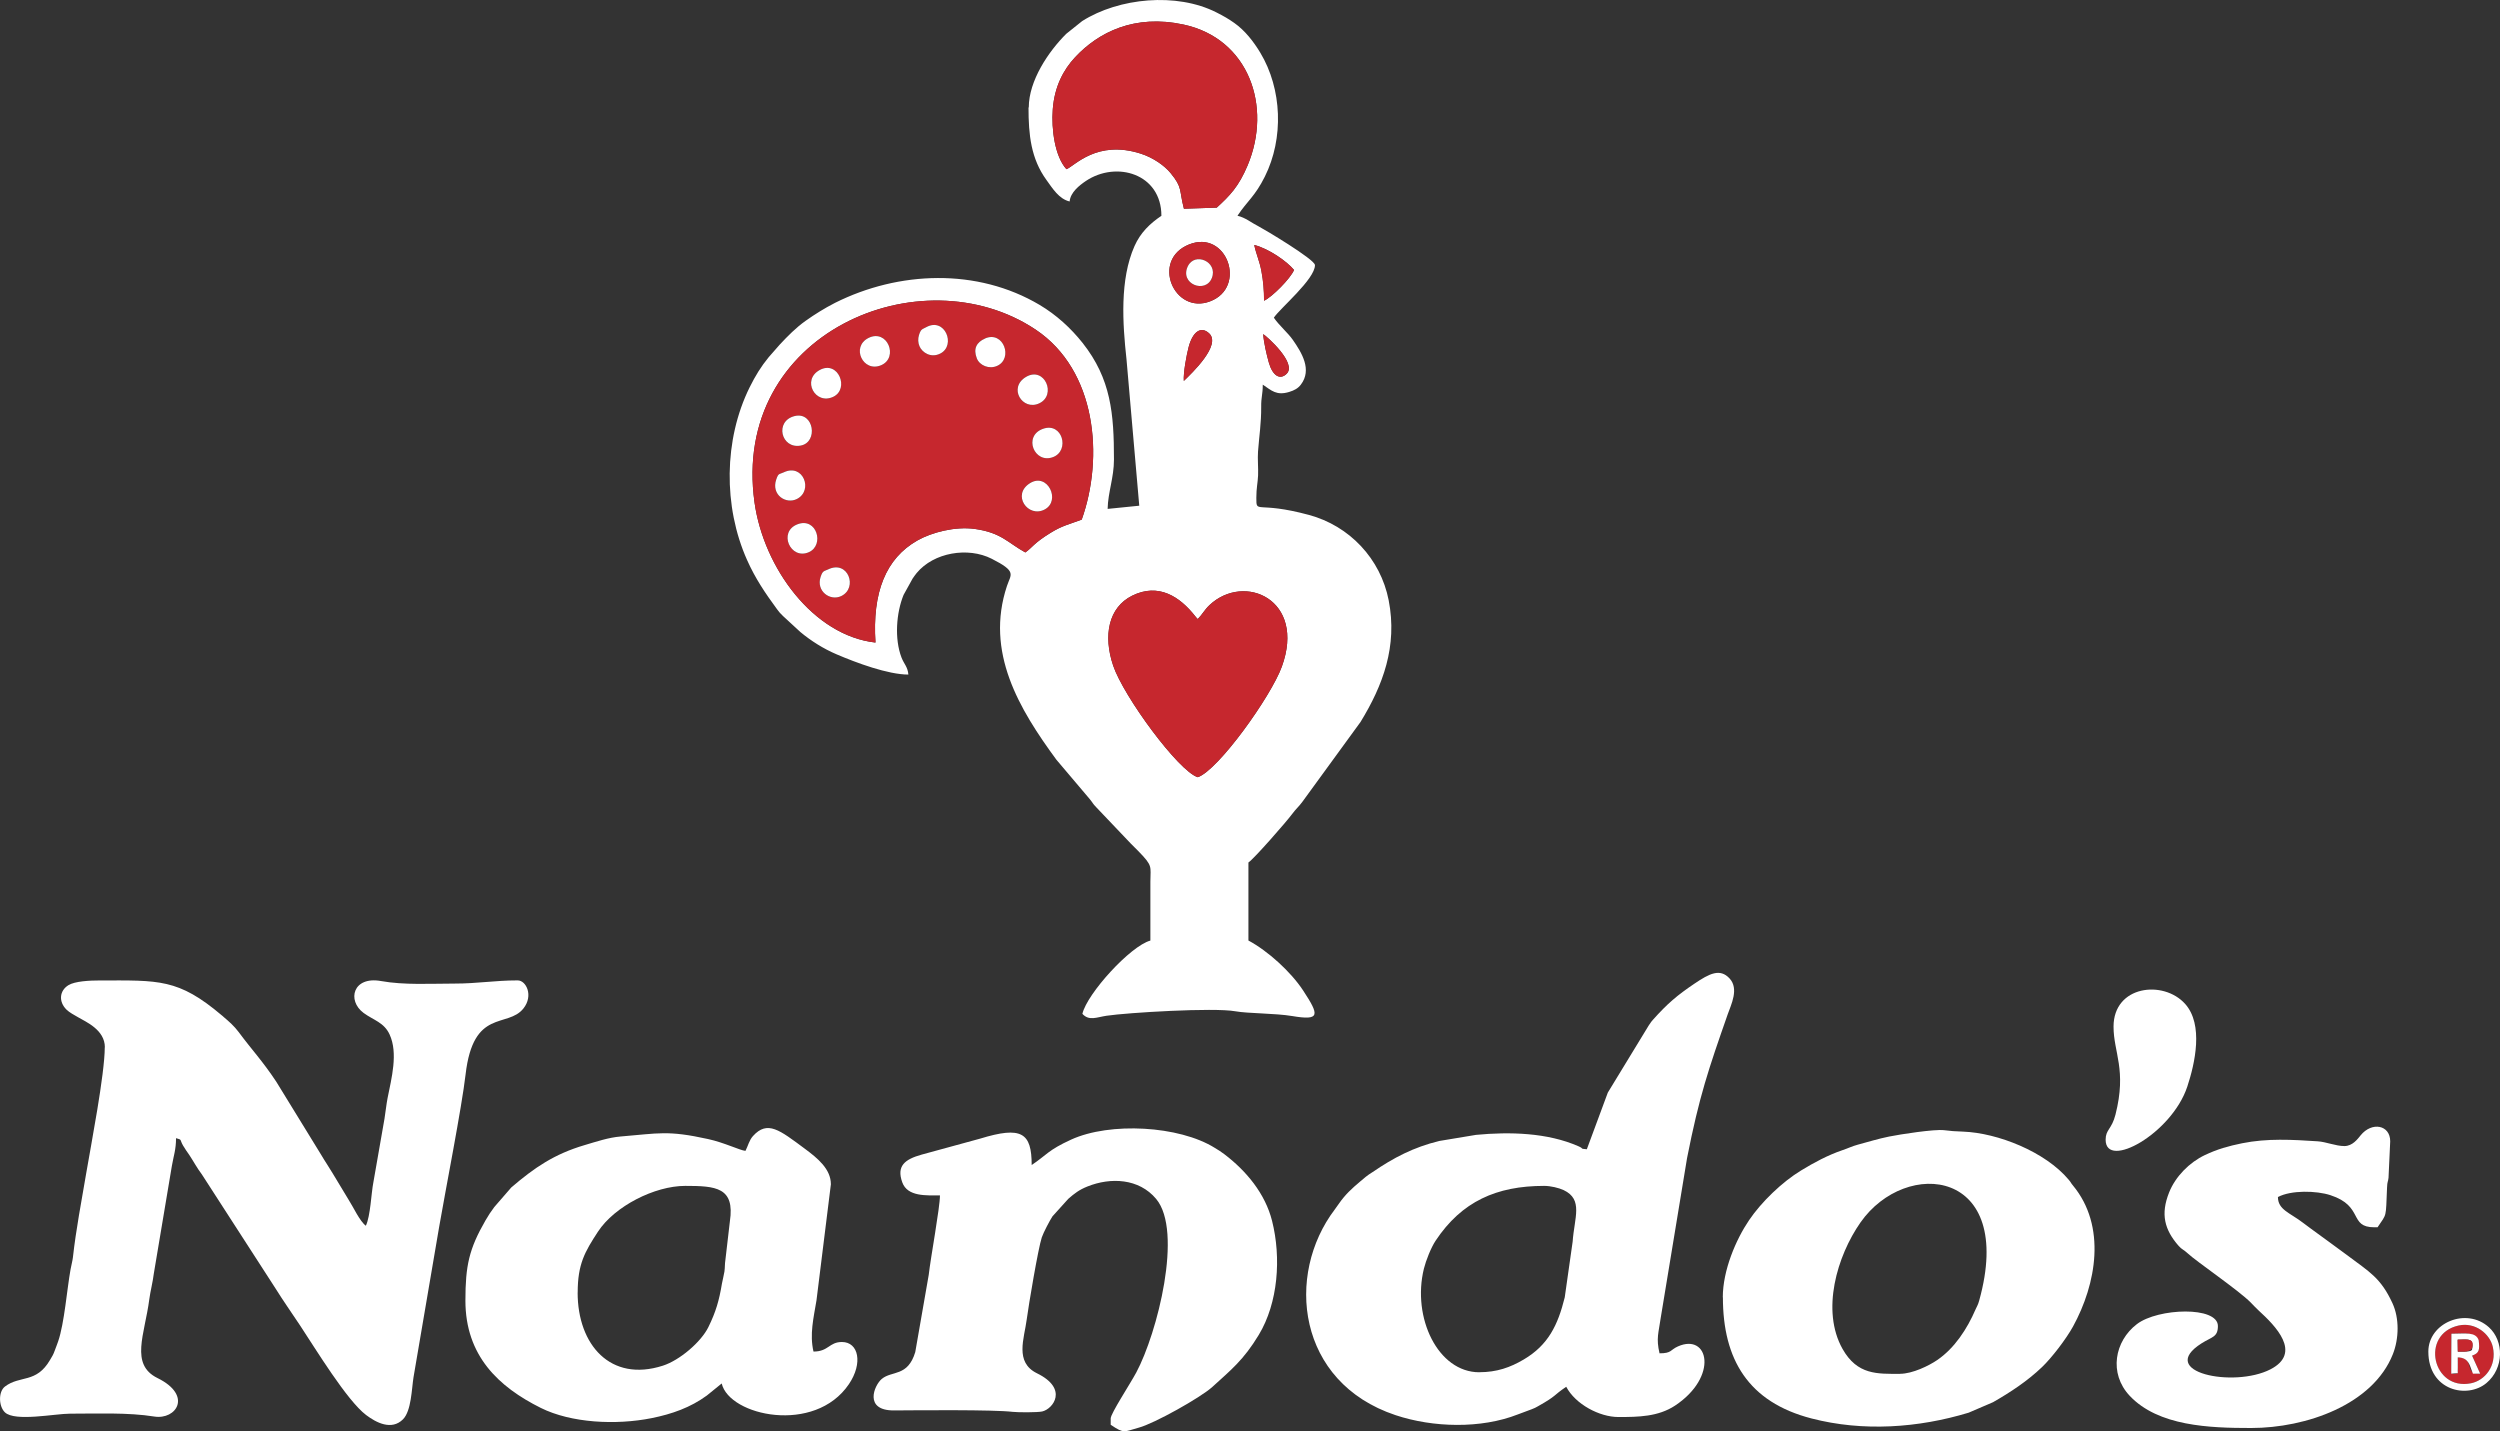 <svg width="262" height="150" viewBox="0 0 262 150" fill="none" xmlns="http://www.w3.org/2000/svg">
<rect x="0" y="0" width="262" height="150" fill="#333333" stroke="none"/>
<g clip-path="url(#clip0_4077_1097)">
<g clip-path="url(#clip1_4077_1097)">
<path fill-rule="evenodd" clip-rule="evenodd" d="M125.526 81.451C123.521 80.836 117.766 73.009 116.663 69.763C115.588 66.586 116.177 63.663 118.646 62.431C121.4 61.061 123.646 62.517 125.275 64.601C125.458 64.831 125.418 64.762 125.526 64.877C125.984 64.416 126.235 63.904 126.755 63.415C130.401 59.979 136.899 62.84 134.333 69.872C133.19 72.997 127.669 80.726 125.526 81.451ZM91.752 67.34C91.409 62.091 92.821 58.523 96.152 56.636C97.65 55.79 100.113 55.145 102.164 55.433C104.947 55.824 105.605 56.877 107.456 57.896C108.188 57.389 108.308 56.941 110.108 55.836C111.325 55.087 111.965 54.978 113.365 54.455C115.703 47.905 114.914 38.806 108.542 34.548C96.53 26.525 76.579 34.922 79.077 52.676C80.043 59.519 85.237 66.609 91.752 67.34ZM124.063 39.923C124.001 39.083 124.355 37.189 124.572 36.361C124.989 34.801 125.841 34.128 126.715 34.933C128.03 36.153 124.886 39.129 124.063 39.923ZM132.973 37.989C132.738 37.16 132.441 35.889 132.384 35.014C132.813 35.29 135.939 38.081 134.842 39.169C134.133 39.871 133.361 39.353 132.973 37.989ZM124.606 25.622C128.572 24.016 130.733 30.105 126.812 31.584C123.035 33.011 120.589 27.25 124.606 25.622ZM132.476 31.515C132.476 30.398 132.396 29.466 132.201 28.43C132.001 27.348 131.641 26.629 131.447 25.673C132.973 26.053 134.882 27.406 135.619 28.292C135.23 29.201 133.344 31.1 132.481 31.515H132.476ZM111.765 17.731C110.565 16.425 110.165 13.582 110.331 11.441C110.514 9.059 111.457 7.303 112.674 5.997C115.126 3.373 118.897 1.468 124.035 2.573C130.864 4.04 133.356 11.142 130.744 17.346C129.813 19.556 128.898 20.494 127.515 21.76L124.075 21.875C123.549 19.843 123.949 19.688 122.675 18.134C122.035 17.357 120.857 16.517 119.554 16.103C114.96 14.629 112.651 17.375 111.765 17.731ZM107.788 11.263C107.788 14.129 108.039 16.626 109.679 18.877C110.314 19.751 110.977 20.851 112.097 21.115C112.177 20.16 113.125 19.423 113.788 18.974C116.983 16.822 121.715 18.192 121.715 22.617C120.509 23.429 119.52 24.384 118.897 25.788C117.337 29.305 117.646 33.909 118.057 37.655L119.394 52.998L116.08 53.332C116.12 51.56 116.743 50.069 116.743 48.158C116.743 43.37 116.44 39.71 113.457 35.94C112.222 34.381 110.691 32.988 108.959 31.958C102.416 28.073 94.192 28.395 87.512 31.739C86.883 32.056 86.466 32.309 85.917 32.637C85.449 32.913 84.866 33.316 84.414 33.633C83.42 34.34 82.563 35.209 81.728 36.102L80.562 37.431C79.751 38.421 79.162 39.382 78.562 40.59C75.848 46.081 75.791 53.085 78.288 58.679C79.157 60.63 80.185 62.143 81.437 63.852C81.683 64.186 81.746 64.25 82.06 64.56L83.877 66.235C84.98 67.156 86.3 67.99 87.683 68.577C89.74 69.458 93.055 70.695 95.198 70.695C95.129 69.878 94.747 69.602 94.478 68.911C93.724 66.943 93.929 64.227 94.695 62.345L95.644 60.63C95.85 60.359 95.855 60.302 96.067 60.054C97.861 57.89 101.444 57.297 103.93 58.558C106.593 59.91 105.948 60.158 105.53 61.407C103.222 68.341 106.811 74.309 110.708 79.616L114.217 83.759C114.525 84.133 114.503 84.208 114.88 84.594L118.532 88.432C118.817 88.72 118.994 88.887 119.28 89.18C120.846 90.78 120.566 90.763 120.56 92.398C120.56 94.458 120.56 96.518 120.56 98.573C118.474 99.131 113.925 104.126 113.434 106.25C114.131 107.021 114.926 106.607 115.96 106.451C118.172 106.123 127.189 105.577 129.447 105.98C130.784 106.221 133.664 106.187 135.413 106.48C138.362 106.975 138.288 106.423 136.573 103.81C135.287 101.847 132.864 99.649 130.835 98.567V90.389C131.436 89.986 134.779 86.165 135.413 85.313C135.83 84.749 136.11 84.548 136.476 84.047L142.579 75.668C144.94 71.817 146.471 67.726 145.534 62.909C144.682 58.552 141.425 55.111 137.179 53.965C131.664 52.475 131.664 53.919 131.664 52.17C131.664 51.134 131.813 50.61 131.847 49.827C131.881 49.027 131.784 48.101 131.841 47.318C131.961 45.73 132.184 44.337 132.173 42.645C132.161 41.609 132.338 41.356 132.338 40.309C133.259 40.93 133.773 41.477 135.093 41.08C135.653 40.913 136.036 40.694 136.327 40.314C137.533 38.737 136.413 36.953 135.493 35.624C134.984 34.887 134.024 34.081 133.499 33.293C134.156 32.303 137.808 29.265 137.808 27.785C137.808 27.187 132.373 23.958 131.898 23.722C131.127 23.337 130.533 22.807 129.687 22.612C130.727 21.041 131.516 20.597 132.561 18.497C134.55 14.503 134.373 9.335 132.076 5.519C131.367 4.345 130.47 3.194 129.361 2.411C128.715 1.957 128.264 1.698 127.481 1.301C123.303 -0.817 117.257 -0.23 113.411 2.21L111.748 3.539C109.879 5.398 107.816 8.454 107.816 11.263H107.788Z" fill="white"/>
<path fill-rule="evenodd" clip-rule="evenodd" d="M10.979 109.755C10.979 112.563 9.55 119.924 9.03 122.986C8.533 125.921 7.967 128.844 7.641 131.774C7.607 132.102 7.47 132.608 7.395 133.028C7.018 135.112 6.75 138.651 6.098 140.567C5.984 140.907 5.875 141.16 5.738 141.54C5.561 142.029 5.475 142.121 5.235 142.536C3.789 144.999 2.115 144.107 0.526 145.304C-0.188 145.839 -0.148 147.381 0.515 148.014C1.561 149.016 5.761 148.153 7.338 148.153C10.167 148.153 13.436 148.014 16.162 148.452C18.465 148.826 20.219 146.248 16.51 144.423C13.596 142.99 15.167 139.877 15.648 136.153C15.756 135.325 16.013 134.369 16.122 133.46L18.013 122.18C18.196 121.121 18.448 120.476 18.448 119.279C19.128 119.464 18.808 119.406 19.179 120.045C19.402 120.436 19.585 120.666 19.842 121.046C20.316 121.766 20.648 122.41 21.151 123.072L28.86 135.008C29.7 136.355 30.557 137.563 31.449 138.91C33.038 141.31 36.352 146.771 38.37 148.296C39.415 149.085 41.038 149.948 42.238 148.74C43.113 147.853 43.141 145.546 43.336 144.337L46.033 128.522C46.656 124.908 48.405 115.988 48.793 112.604C49.599 105.617 53.188 107.787 54.857 105.686C55.931 104.333 55.137 102.745 54.257 102.745C51.851 102.745 50.062 103.079 47.627 103.079C45.193 103.079 42.364 103.252 39.935 102.814C36.986 102.279 36.341 104.851 38.107 106.158C39.147 106.923 40.25 107.142 40.833 108.42C41.736 110.382 41.027 113.018 40.621 115.061C40.49 115.729 40.427 116.408 40.295 117.236L39.13 123.906C38.907 125.017 38.827 127.446 38.341 128.459C37.701 127.987 37.021 126.485 36.546 125.754L34.855 122.951C34.478 122.307 34.06 121.714 33.643 121L28.957 113.369C27.511 111.182 26.38 110.008 25.014 108.161C24.551 107.539 23.997 107.05 23.437 106.578C23.408 106.555 23.374 106.52 23.351 106.497C23.322 106.474 23.288 106.446 23.26 106.423C18.671 102.532 16.648 102.751 10.493 102.751C9.367 102.751 7.853 102.831 7.172 103.246C6.224 103.827 6.127 104.972 6.961 105.801C7.264 106.106 7.795 106.382 8.161 106.595C9.001 107.09 10.99 107.919 10.99 109.761L10.979 109.755Z" fill="white"/>
<path fill-rule="evenodd" clip-rule="evenodd" d="M155.03 143.813C150.687 143.813 147.967 138.081 149.224 132.959C149.436 132.102 149.973 130.744 150.453 130.024C153.19 125.904 156.853 124.281 161.825 124.281C162.505 124.281 163.368 124.488 163.871 124.724C165.951 125.708 164.985 127.619 164.814 130.122L163.985 135.963C163.265 138.875 162.254 140.965 159.682 142.478C158.265 143.313 156.859 143.808 155.036 143.808L155.03 143.813ZM166.3 120.442C165.505 120.373 166.06 120.407 165.443 120.137C162.174 118.692 158.196 118.6 154.687 118.934L150.841 119.573C148.144 120.229 146.047 121.328 143.818 122.853C143.538 123.043 143.384 123.118 143.132 123.331C142.281 124.05 141.521 124.643 140.806 125.501C140.469 125.898 140.212 126.318 139.886 126.75C134.68 133.604 135.914 144.861 146.252 148.308C150.173 149.614 155.19 149.753 159.065 148.233C159.625 148.015 160.054 147.871 160.516 147.692C160.888 147.543 160.865 147.554 161.191 147.37C163.191 146.248 162.745 146.271 164.14 145.333C165.1 147.163 167.626 148.504 169.609 148.504C171.695 148.504 173.775 148.475 175.546 147.307C180.124 144.274 179.072 139.675 175.849 141.103C175.021 141.471 175.215 141.828 173.918 141.828C173.546 140.228 173.826 139.687 174.043 138.116L176.804 121.363C178.089 114.854 179.044 112.08 181.067 106.29C181.421 105.283 182.261 103.626 181.261 102.544C180.261 101.462 179.17 102.009 177.564 103.096C175.769 104.311 174.746 105.168 173.209 106.895C172.94 107.2 172.998 107.194 172.786 107.47L168.5 114.503L166.294 120.459L166.3 120.442Z" fill="white"/>
<path fill-rule="evenodd" clip-rule="evenodd" d="M86.784 59.674C88.882 58.644 89.939 61.614 88.168 62.465C87.002 63.029 85.504 61.965 86.002 60.451C86.225 59.772 86.373 59.882 86.784 59.674ZM83.579 54.944C81.51 55.732 82.841 58.725 84.773 57.867C86.436 57.125 85.596 54.172 83.579 54.944ZM107.963 50.622C109.792 49.505 111.198 52.463 109.495 53.384C107.735 54.339 105.969 51.836 107.963 50.622ZM82.138 49.499C84.179 48.527 85.253 51.393 83.533 52.285C82.384 52.883 80.795 51.876 81.35 50.248C81.584 49.557 81.641 49.735 82.138 49.499ZM109.301 44.941C111.352 44.205 112.135 47.238 110.358 47.905C108.398 48.642 107.192 45.695 109.301 44.941ZM83.287 43.6C85.299 43.117 85.779 46.351 83.91 46.697C81.841 47.082 81.138 44.118 83.287 43.6ZM107.529 39.497C109.466 38.358 110.769 41.402 108.906 42.271C107.146 43.094 105.615 40.625 107.529 39.497ZM85.91 38.772C87.853 37.724 89.036 40.757 87.333 41.58C85.442 42.49 83.978 39.808 85.91 38.772ZM103.226 35.48C102.346 35.866 101.969 36.539 102.374 37.569C102.666 38.3 103.66 38.726 104.506 38.34C106.203 37.569 105.163 34.617 103.226 35.474V35.48ZM91.019 35.417C92.991 34.427 94.208 37.477 92.339 38.277C90.459 39.077 89.156 36.349 91.019 35.417ZM97.06 34.294C99.026 33.201 100.214 36.176 98.568 37.04C97.557 37.575 96.631 36.936 96.362 36.28C96.214 35.923 96.185 35.515 96.317 35.1C96.522 34.456 96.648 34.519 97.06 34.294ZM91.751 67.34C91.408 62.091 92.819 58.523 96.151 56.636C97.648 55.79 100.111 55.145 102.163 55.433C104.946 55.824 105.603 56.877 107.455 57.896C108.186 57.389 108.306 56.941 110.107 55.836C111.324 55.087 111.964 54.978 113.364 54.455C115.701 47.905 114.913 38.806 108.541 34.548C96.528 26.525 76.578 34.922 79.075 52.676C80.041 59.519 85.236 66.609 91.751 67.34Z" fill="#C6272E"/>
<path fill-rule="evenodd" clip-rule="evenodd" d="M60.542 135.463C60.542 132.482 61.279 131.204 62.662 129.086C64.405 126.416 68.606 124.281 71.812 124.281C75.018 124.281 77.029 124.43 76.492 127.993L76.023 132.027C75.949 132.487 75.984 132.81 75.921 133.259C75.886 133.495 75.709 134.26 75.663 134.502C75.361 136.309 75.029 137.465 74.24 139.077C73.475 140.637 71.24 142.553 69.469 143.123C63.982 144.89 60.536 140.936 60.536 135.463H60.542ZM78.115 120.609C77.567 120.563 75.892 119.74 74.206 119.372C69.926 118.433 69.057 118.779 65.022 119.107C63.8 119.205 62.479 119.648 61.274 120.005C58.085 120.948 56.022 122.358 53.581 124.448L51.804 126.496C51.456 126.957 51.176 127.383 50.878 127.901C49.164 130.882 48.775 132.614 48.775 136.303C48.775 142.093 52.261 145.35 56.673 147.548C59.851 149.131 64.543 149.373 68.297 148.619C70.423 148.193 72.36 147.508 74.075 146.253L75.635 144.987C76.424 148.389 85.39 150.351 88.968 145.056C90.453 142.864 89.985 140.642 88.236 140.642C86.882 140.642 86.842 141.644 85.253 141.644C84.836 139.837 85.259 138.139 85.567 136.28L87.076 124.114C87.076 122.52 85.699 121.386 84.327 120.373C81.704 118.428 80.43 117.375 78.909 119.061C78.515 119.498 78.389 120.102 78.126 120.609H78.115Z" fill="white"/>
<path fill-rule="evenodd" clip-rule="evenodd" d="M108.121 122.111C108.121 118.698 107.069 117.996 102.709 119.331L96.582 121.006C94.839 121.495 93.931 122.18 94.559 123.912C95.108 125.432 97.103 125.276 98.508 125.276C98.508 126.548 97.531 131.797 97.331 133.604L95.919 141.701C95.131 144.308 93.485 143.618 92.411 144.51C91.611 145.177 90.496 147.836 93.697 147.813C96.291 147.796 104.075 147.721 106.143 147.963C106.692 148.026 108.738 148.032 109.224 147.922C110.355 147.663 112.001 145.546 108.669 143.917C106.315 142.76 107.343 140.274 107.601 138.277C107.789 136.832 108.806 130.795 109.178 129.685C109.361 129.149 110.012 127.918 110.298 127.475L111.955 125.639C112.607 125.075 113.081 124.695 113.978 124.338C116.384 123.377 119.356 123.481 121.167 125.65C124.002 129.046 121.282 139.727 119.082 143.836C118.413 145.079 116.401 148.141 116.401 148.648V149.315C117.859 150.299 117.773 150.04 119.356 149.614C120.956 149.189 125.819 146.472 127.054 145.35C128.991 143.583 130.323 142.541 131.917 139.9C133.951 136.539 134.289 131.82 133.311 127.941C132.586 125.069 130.597 122.698 128.311 120.96C127.894 120.643 127.762 120.58 127.311 120.298C123.579 117.967 116.327 117.57 112.258 119.429C109.829 120.54 109.715 121.023 108.115 122.099L108.121 122.111Z" fill="white"/>
<path fill-rule="evenodd" clip-rule="evenodd" d="M199.128 143.98C196.756 143.98 194.647 144.113 193.099 141.367C190.835 137.35 192.516 131.636 194.979 128.113C199.745 121.305 211.266 122.468 207.42 136.297C207.277 136.809 207.231 136.781 207.031 137.241C206.168 139.244 204.848 141.293 203.008 142.541C202.168 143.117 200.431 143.974 199.122 143.974L199.128 143.98ZM180.56 135.963C180.56 142.472 183.223 146.938 189.841 148.653C195.259 150.058 201.036 149.649 206.317 148.049L208.871 146.95C210.706 145.902 212.472 144.734 214.003 143.272C215.02 142.3 216.529 140.331 217.249 139.025C219.695 134.571 220.781 128.499 217.238 124.229C216.986 123.93 217.066 123.947 216.815 123.653C214.34 120.684 209.334 118.733 205.757 118.595C204.831 118.56 204.465 118.537 203.745 118.445C202.728 118.318 199.139 118.877 197.967 119.113C196.836 119.343 195.802 119.665 194.67 119.97C194.127 120.114 193.699 120.333 193.081 120.54C191.538 121.069 190.104 121.84 188.738 122.675C186.778 123.866 184.601 125.955 183.298 127.883C181.92 129.915 180.549 133.132 180.549 135.963H180.56Z" fill="white"/>
<path fill-rule="evenodd" clip-rule="evenodd" d="M245.7 120.108C244.774 120.108 243.785 119.665 242.882 119.608C240.242 119.435 237.602 119.28 234.967 119.815C233.556 120.103 232.373 120.431 231.058 121.058C229.464 121.818 227.995 123.279 227.321 124.971C226.418 127.239 226.824 128.862 228.332 130.582C228.652 130.945 228.858 130.962 229.247 131.331C230.132 132.171 234.619 135.227 235.876 136.504C236.184 136.815 236.384 137.045 236.704 137.339C238.465 138.95 241.293 141.782 237.939 143.508C234.099 145.482 225.926 143.808 230.744 140.769C231.824 140.09 232.436 140.136 232.436 138.968C232.436 136.873 226.166 137.074 223.949 138.766C221.606 140.55 220.983 143.928 223.189 146.277C226.189 149.465 231.538 149.655 235.916 149.655C241.705 149.655 248.683 147.203 250.774 141.914C251.42 140.274 251.46 138.156 250.729 136.574C249.5 133.915 248.34 133.316 245.957 131.526C244.671 130.559 243.459 129.713 242.214 128.787C241.922 128.574 241.665 128.384 241.356 128.148C239.985 127.095 238.727 126.784 238.727 125.449C240.11 124.712 242.762 124.776 244.225 125.253C247.774 126.41 246.117 128.62 248.837 128.62H249.168C250.163 127.124 250.02 127.745 250.163 124.448C250.191 123.763 250.26 123.935 250.317 123.435L250.494 119.608C250.494 117.898 248.58 117.518 247.391 118.986C247.094 119.349 246.557 120.108 245.688 120.108H245.7Z" fill="white"/>
<path fill-rule="evenodd" clip-rule="evenodd" d="M111.765 17.731C112.651 17.375 114.96 14.629 119.554 16.103C120.857 16.523 122.04 17.357 122.675 18.134C123.949 19.688 123.549 19.843 124.075 21.875L127.515 21.76C128.898 20.494 129.812 19.556 130.744 17.346C133.355 11.142 130.864 4.04 124.035 2.573C118.897 1.468 115.125 3.378 112.674 5.997C111.456 7.297 110.514 9.053 110.331 11.441C110.165 13.576 110.565 16.419 111.765 17.731Z" fill="#C6272E"/>
<path fill-rule="evenodd" clip-rule="evenodd" d="M125.526 81.451C127.669 80.726 133.195 72.997 134.333 69.872C136.899 62.84 130.401 59.985 126.755 63.415C126.235 63.91 125.983 64.422 125.526 64.877C125.418 64.762 125.458 64.831 125.275 64.601C123.646 62.517 121.4 61.056 118.646 62.431C116.177 63.663 115.582 66.586 116.662 69.763C117.765 73.009 123.52 80.836 125.526 81.451Z" fill="#C6272E"/>
<path fill-rule="evenodd" clip-rule="evenodd" d="M221.499 107.585C221.499 110.33 222.899 112.086 221.704 116.805C221.31 118.364 220.67 118.364 220.67 119.441C220.67 122.623 227.591 118.825 229.231 113.87C230.031 111.447 230.951 107.384 229.002 105.208C226.728 102.67 221.499 103.275 221.499 107.591V107.585Z" fill="white"/>
<path fill-rule="evenodd" clip-rule="evenodd" d="M127.007 29.126C126.344 30.824 123.595 29.771 124.486 27.906C125.224 26.364 127.664 27.44 127.007 29.126ZM124.606 25.622C120.589 27.25 123.035 33.011 126.812 31.584C130.733 30.105 128.578 24.016 124.606 25.622Z" fill="#C6272E"/>
<path fill-rule="evenodd" clip-rule="evenodd" d="M259.078 142.07L259.929 143.951C258.146 144.141 259.484 142.288 257.575 142.248C257.569 142.599 257.592 142.996 257.581 143.33C257.558 144.101 257.678 143.865 257.141 144.003C256.969 143.808 256.895 144.262 256.895 143.307L256.912 139.768C258.381 139.768 258.895 139.509 259.769 140.441C259.895 141.471 259.827 141.799 259.084 142.064L259.078 142.07ZM257.649 138.916C253.62 139.819 254.918 145.77 258.947 144.97C260.427 144.677 261.684 143.14 261.25 141.172C260.941 139.779 259.398 138.519 257.649 138.916Z" fill="#C6272E"/>
<path fill-rule="evenodd" clip-rule="evenodd" d="M257.651 138.916C259.399 138.524 260.942 139.779 261.251 141.172C261.685 143.134 260.428 144.677 258.948 144.97C254.919 145.764 253.622 139.819 257.651 138.916ZM254.49 141.644C254.49 145.747 258.571 146.633 260.582 144.941C262.434 143.387 262.428 140.533 260.834 139.094C258.473 136.959 254.49 138.634 254.49 141.644Z" fill="white"/>
<path fill-rule="evenodd" clip-rule="evenodd" d="M132.476 31.515C133.339 31.1 135.225 29.201 135.613 28.292C134.882 27.406 132.967 26.053 131.441 25.673C131.641 26.629 132.001 27.348 132.196 28.43C132.384 29.466 132.464 30.404 132.47 31.515H132.476Z" fill="#C6272E"/>
<path fill-rule="evenodd" clip-rule="evenodd" d="M124.063 39.923C124.886 39.129 128.029 36.153 126.715 34.933C125.841 34.122 124.989 34.795 124.572 36.361C124.349 37.189 123.995 39.083 124.063 39.923Z" fill="#C6272E"/>
<path fill-rule="evenodd" clip-rule="evenodd" d="M107.966 50.622C105.971 51.836 107.743 54.334 109.498 53.384C111.195 52.463 109.795 49.511 107.966 50.622Z" fill="white"/>
<path fill-rule="evenodd" clip-rule="evenodd" d="M109.301 44.941C107.192 45.695 108.398 48.648 110.358 47.905C112.141 47.232 111.358 44.205 109.301 44.941Z" fill="white"/>
<path fill-rule="evenodd" clip-rule="evenodd" d="M85.912 38.772C83.98 39.814 85.443 42.49 87.335 41.58C89.044 40.757 87.855 37.724 85.912 38.772Z" fill="white"/>
<path fill-rule="evenodd" clip-rule="evenodd" d="M91.019 35.417C89.15 36.355 90.454 39.077 92.339 38.277C94.214 37.477 92.997 34.427 91.019 35.417Z" fill="white"/>
<path fill-rule="evenodd" clip-rule="evenodd" d="M82.139 49.499C81.642 49.735 81.585 49.557 81.35 50.248C80.796 51.876 82.385 52.883 83.533 52.285C85.253 51.393 84.179 48.527 82.139 49.499Z" fill="white"/>
<path fill-rule="evenodd" clip-rule="evenodd" d="M86.785 59.674C86.374 59.876 86.225 59.772 86.002 60.451C85.505 61.965 87.008 63.029 88.168 62.465C89.934 61.614 88.882 58.65 86.785 59.674Z" fill="white"/>
<path fill-rule="evenodd" clip-rule="evenodd" d="M83.578 54.944C81.509 55.732 82.841 58.725 84.772 57.867C86.436 57.125 85.595 54.172 83.578 54.944Z" fill="white"/>
<path fill-rule="evenodd" clip-rule="evenodd" d="M107.532 39.497C105.617 40.625 107.149 43.094 108.909 42.271C110.772 41.402 109.469 38.358 107.532 39.497Z" fill="white"/>
<path fill-rule="evenodd" clip-rule="evenodd" d="M103.227 35.48C102.347 35.866 101.97 36.539 102.376 37.569C102.667 38.3 103.662 38.726 104.507 38.34C106.205 37.569 105.165 34.617 103.227 35.474V35.48Z" fill="white"/>
<path fill-rule="evenodd" clip-rule="evenodd" d="M83.289 43.6C81.146 44.118 81.849 47.082 83.912 46.697C85.78 46.351 85.3 43.117 83.289 43.6Z" fill="white"/>
<path fill-rule="evenodd" clip-rule="evenodd" d="M97.057 34.294C96.652 34.519 96.52 34.456 96.314 35.1C96.183 35.514 96.212 35.923 96.36 36.28C96.629 36.93 97.555 37.569 98.566 37.04C100.212 36.176 99.023 33.201 97.057 34.294Z" fill="white"/>
<path fill-rule="evenodd" clip-rule="evenodd" d="M257.565 140.395C258.622 140.383 259.319 140.165 259.074 141.431C259.017 141.621 258.559 141.661 258.131 141.655H257.576L257.559 140.395H257.565ZM259.079 142.069C259.822 141.805 259.891 141.477 259.765 140.447C259.439 139.543 258.376 139.773 256.908 139.773L256.891 143.313C256.891 143.986 256.891 143.957 256.891 143.957L257.308 143.928L257.576 143.911C257.576 143.819 257.565 143.491 257.576 143.336C257.588 143.002 257.565 142.605 257.571 142.254C258.714 142.277 258.822 143.088 259.045 143.652C259.137 143.888 259.205 144.055 259.165 143.963H259.925L259.074 142.075L259.079 142.069Z" fill="white"/>
<path fill-rule="evenodd" clip-rule="evenodd" d="M127.005 29.126C127.662 27.44 125.222 26.37 124.484 27.906C123.593 29.765 126.347 30.818 127.005 29.126Z" fill="white"/>
<path fill-rule="evenodd" clip-rule="evenodd" d="M132.383 35.014C132.44 35.883 132.737 37.155 132.971 37.989C133.354 39.359 134.132 39.871 134.84 39.169C135.943 38.075 132.811 35.29 132.383 35.014Z" fill="#C6272E"/>
<path fill-rule="evenodd" clip-rule="evenodd" d="M257.582 141.649H258.136C258.565 141.661 259.125 141.534 259.125 141.034C259.216 140.262 258.622 140.383 257.564 140.395L257.582 141.649Z" fill="#C6272E"/>
</g>
</g>
<defs>
<clipPath id="clip0_4077_1097">
<rect width="262" height="150" fill="white"/>
</clipPath>
<clipPath id="clip1_4077_1097">
<rect width="262" height="150" fill="white"/>
</clipPath>
</defs>
</svg>
